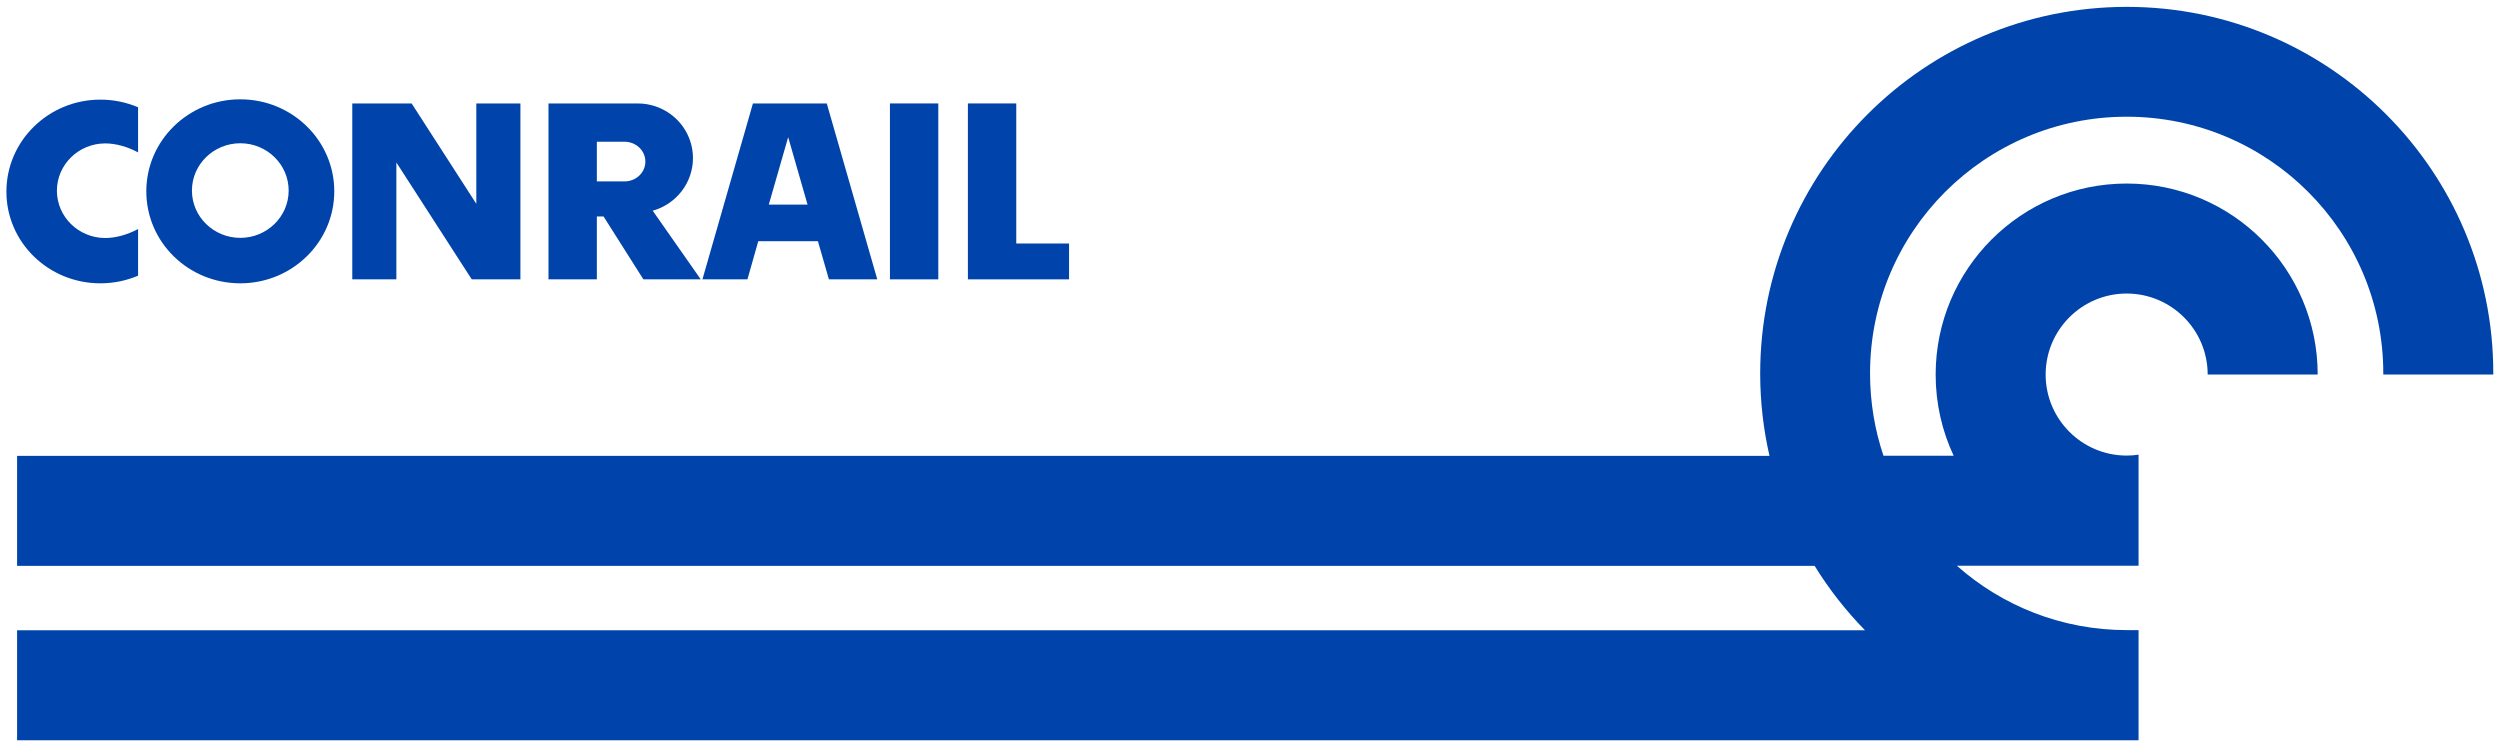 <?xml version="1.0" encoding="utf-8"?>
<!-- Generator: Adobe Illustrator 27.2.0, SVG Export Plug-In . SVG Version: 6.00 Build 0)  -->
<svg version="1.1" id="Layer_1" xmlns="http://www.w3.org/2000/svg" xmlns:xlink="http://www.w3.org/1999/xlink" x="0px" y="0px"
	 viewBox="0 0 1638.6 489.6" style="enable-background:new 0 0 1638.6 489.6;" xml:space="preserve">
<style type="text/css">
	.st0{fill:#0044AB;}
</style>
<g>
	<g>
		<path class="st0" d="M391.2,141.9h4.4l26.1,41.2h37.6l-31.5-45c15.2-4.2,26.4-18.1,26.4-34.5c0-3.8-0.6-7.4-1.7-10.8
			c-4.6-14.5-18.3-25-34.6-25h-58.4v115.3h31.7V141.9z M391.2,92.9h18.1c7.6,0,13.7,5.8,13.7,13s-6.1,13-13.7,13h-18.1V92.9z"/>
		<path class="st0" d="M497,158.1h39.1l7.2,25H575L541.9,67.8h-18.9h-12.7h-16.8l-33.1,115.3h29.5L497,158.1z M516.6,89.9l12.7,44.2
			h-25.4L516.6,89.9z"/>
		<rect x="583.3" y="67.8" class="st0" width="31.7" height="115.3"/>
		<polygon class="st0" points="700.7,183.1 700.7,159.6 666.1,159.6 666.1,67.8 634.4,67.8 634.4,159.6 634.4,183.1 666.1,183.1 		
			"/>
		<polygon class="st0" points="259.8,106.5 309.2,183.1 312.2,183.1 341.1,183.1 341.1,67.8 312.2,67.8 312.2,133.6 269.8,67.8 
			259.8,67.8 230.9,67.8 230.9,183.1 259.8,183.1 		"/>
		<path class="st0" d="M65.8,185.7c8.8,0,17.1-1.8,24.7-5v-30.6c-6.8,3.7-14.6,5.9-21.5,5.9c-17.5,0-31.7-13.9-31.7-31
			c0-17.1,14.2-31,31.7-31c6.9,0,14.7,2.2,21.5,5.9V70.3c-7.6-3.2-15.9-5-24.7-5c-34,0-61.6,27-61.6,60.3S31.8,185.7,65.8,185.7z"/>
		<path class="st0" d="M157.5,185.7c34,0,61.6-27,61.6-60.3c0-33.3-27.6-60.3-61.6-60.3c-34,0-61.6,27-61.6,60.3
			C95.9,158.8,123.5,185.7,157.5,185.7z M157.5,93.9c17.5,0,31.7,13.9,31.7,31s-14.2,31-31.7,31c-17.5,0-31.7-13.9-31.7-31
			S140,93.9,157.5,93.9z"/>
		<path class="st0" d="M1394,4.5c-132.7,0-240.3,107.6-240.3,240.3c0,18.5,2.1,36.6,6.1,54H11.2v72.1h1178.2
			c9.4,15.3,20.5,29.4,33,42.2H11.2v72.1H1394h7.7V485v-72h-7.7c-42.7,0-81.7-15.9-111.4-42.2h119.1v-72.8c-2.5,0.4-5.1,0.6-7.8,0.6
			c-29.3,0-53.1-23.8-53.1-53.1s23.8-53.1,53.1-53.1c29.3,0,53.1,23.8,53.1,53.1h72.1c0-69.1-56-125.2-125.2-125.2
			c-69.1,0-125.2,56-125.2,125.2c0,19,4.2,37,11.8,53.2h-46c-5.7-16.9-8.8-35.1-8.8-54c0-92.9,75.3-168.2,168.2-168.2
			c92.9,0,168.2,75.3,168.2,168.2v0.8h72.1v-0.8C1634.3,112.1,1526.7,4.5,1394,4.5z"/>
	</g>
</g>
</svg>
